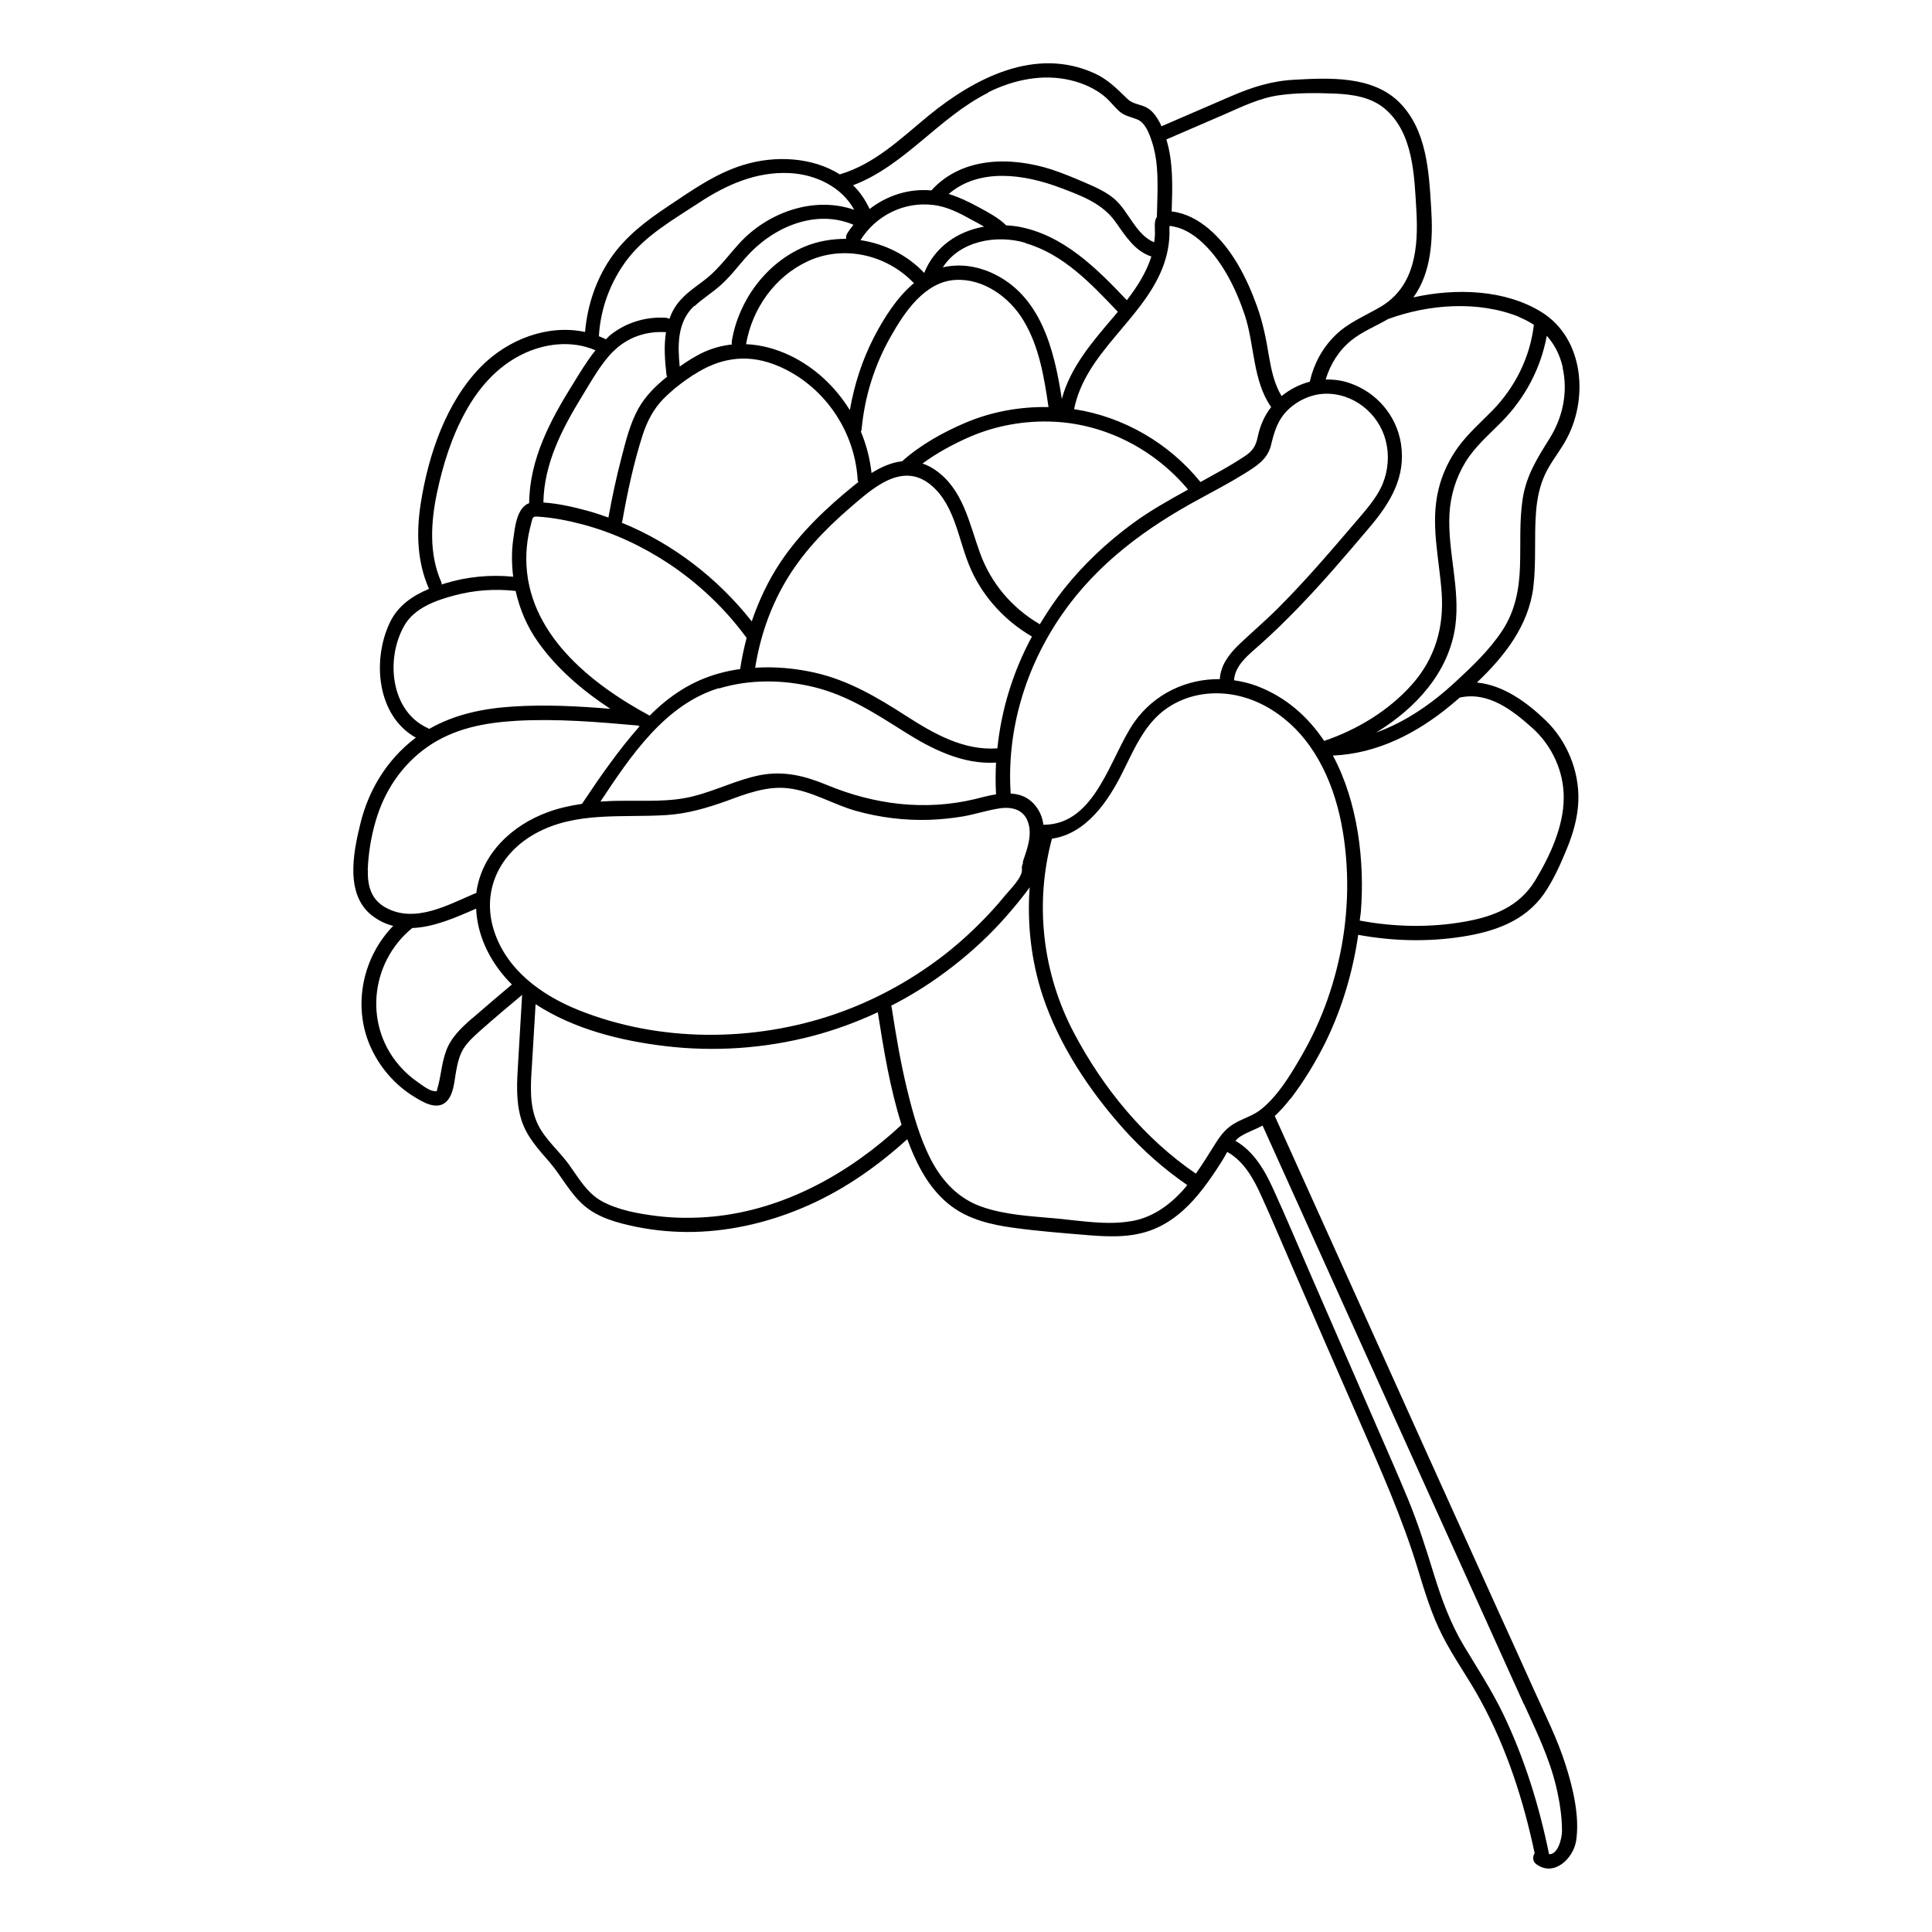<?xml version="1.0" encoding="UTF-8"?>
<!-- Uploaded to: ICON Repo, www.svgrepo.com, Generator: ICON Repo Mixer Tools -->
<svg fill="#000000" width="800px" height="800px" version="1.1" viewBox="144 144 512 512" xmlns="http://www.w3.org/2000/svg">
 <path d="m485.95 435.27c3.68-4.785 6.801-9.977 9.473-15.367 4.281-8.867 7.106-18.391 8.516-28.164 9.07 1.664 18.289 1.914 27.457 0.504 8.465-1.309 16.574-4.031 21.715-11.285 2.519-3.629 4.383-7.809 6.047-11.84 1.715-4.133 2.973-8.465 3.125-12.949 0.25-7.859-3.023-15.82-8.664-21.262-5.09-4.887-11.285-9.371-18.238-10.027 7.356-6.953 13.703-15.113 14.965-25.242 0.805-6.602 0.203-13.199 0.707-19.801 0.25-3.527 0.957-7.055 2.469-10.277 1.461-3.023 3.578-5.644 5.238-8.516 6.297-10.883 5.188-27.207-6.195-34.309-9.621-5.996-22.672-6.449-34.008-3.93 4.785-6.551 5.238-15.469 4.734-23.426-0.605-9.773-1.109-20.957-8.516-28.312-7.106-7.004-18.438-6.449-27.66-5.945-6.047 0.301-11.285 1.965-16.777 4.332-6.195 2.672-12.344 5.34-18.539 8.012-0.152-0.25-0.203-0.555-0.352-0.805-0.805-1.512-1.812-3.074-3.273-3.981-1.762-1.109-3.828-0.957-5.391-2.469-2.769-2.672-5.188-5.188-8.766-6.801-15.668-7.106-31.789 1.309-43.934 11.234-7.356 6.047-14.207 12.797-23.527 15.566-7.203-4.535-16.93-5.09-25.34-2.57-7.406 2.215-13.703 6.699-20.051 10.934-5.894 3.93-11.336 8.012-15.367 13.906-3.93 5.793-6.144 12.543-6.75 19.496-9.875-2.117-20.453 1.965-27.559 9.168-9.27 9.422-13.957 23.375-15.973 36.172-1.211 7.707-1.008 15.418 2.117 22.621 0 0.051 0.051 0.102 0.102 0.102-4.383 1.812-8.312 4.484-10.43 8.969-4.734 9.977-3.426 24.688 6.902 30.48-0.152 0.102-0.25 0.203-0.402 0.301-7.305 5.644-12.141 13.602-14.309 22.52-1.965 7.961-4.18 19.348 3.727 24.789 1.613 1.109 3.273 1.863 4.988 2.266-8.012 8.211-10.781 20.859-6.195 31.641 2.418 5.644 6.602 10.531 11.84 13.703 2.215 1.359 5.644 3.426 8.113 1.512 2.316-1.812 2.418-5.793 2.922-8.414 0.402-2.117 0.855-4.231 2.066-6.098 1.16-1.762 2.769-3.176 4.332-4.586 3.629-3.223 7.356-6.348 11.082-9.473-0.352 5.945-0.707 11.941-1.059 17.938-0.301 4.938-0.656 10.027 0.754 14.812 1.359 4.734 4.586 8.113 7.707 11.738 3.125 3.68 5.34 8.211 9.07 11.387 3.828 3.273 8.918 4.586 13.754 5.594 4.988 1.008 10.125 1.461 15.215 1.359 10.578-0.25 20.957-2.82 30.633-7.152 9.574-4.281 18.238-10.379 25.996-17.434 0.605 1.613 1.211 3.176 1.914 4.684 2.215 4.988 5.289 9.672 9.672 13 4.785 3.629 10.68 4.988 16.523 5.793 6.551 0.906 13.199 1.41 19.801 1.965 6.297 0.504 12.645 0.707 18.488-2.066 4.887-2.266 8.816-6.144 12.043-10.379 1.664-2.168 3.176-4.383 4.637-6.699 0.605-0.906 1.16-1.914 1.715-2.922 4.484 2.519 7.004 7.152 9.07 11.738 2.922 6.398 5.594 12.848 8.414 19.297 5.793 13.352 11.586 26.652 17.434 40.004 5.691 13.047 11.488 25.945 15.617 39.598 1.812 5.945 3.629 11.941 6.449 17.48 3.023 5.996 7.004 11.387 10.176 17.281 6.902 12.645 11.336 26.398 14.309 40.457-0.555 0.805-0.605 2.117 0.402 2.871 4.684 3.527 9.824-1.461 10.578-6.098 1.008-6.398-0.805-13.957-2.719-20-2.168-6.902-5.441-13.402-8.414-20-3.223-7.152-6.449-14.309-9.723-21.461-12.645-27.961-25.293-55.922-37.887-83.934-7.055-15.566-14.055-31.188-21.109-46.754 1.512-1.41 2.922-2.973 4.18-4.637zm64.086-98.395c5.238 4.684 8.414 11.539 8.363 18.539 0 7.609-3.68 15.516-7.559 21.914-4.231 6.953-11.035 9.574-18.742 10.934-9.168 1.613-18.59 1.41-27.762-0.301 0.102-0.754 0.203-1.512 0.301-2.266 1.059-13.352-0.754-29.07-7.406-41.465 11.738-0.504 22.219-5.894 31.188-13.301 0.805-0.656 1.613-1.359 2.418-2.066 7.508-1.664 13.906 3.273 19.195 8.012zm8.062-95.523c1.461 6.5 0.102 13.148-3.375 18.742-3.273 5.238-6.246 9.875-7.203 16.121-0.906 5.945-0.504 11.941-0.707 17.938-0.203 6.098-1.309 11.84-4.734 17.027-3.375 5.09-7.961 9.473-12.395 13.551-6.195 5.742-13.25 10.629-21.008 13.402 10.531-6.398 19.348-16.02 21.008-28.312 1.309-9.926-2.066-19.648-1.562-29.574 0.25-4.887 1.715-9.672 4.281-13.855 2.519-4.082 6.195-7.203 9.523-10.578 6.246-6.348 10.379-14.156 11.992-22.824 2.016 2.266 3.477 5.039 4.231 8.363zm-11.488-13.301c1.41 0.555 2.672 1.258 3.879 2.016-1.008 8.613-4.938 16.523-10.984 22.723-3.125 3.176-6.449 6.098-9.07 9.672-2.418 3.324-4.231 7.152-5.188 11.133-2.266 9.117 0.152 18.289 0.805 27.457 0.656 9.117-1.715 17.383-7.809 24.285-6.144 6.953-14.559 12.043-23.328 15.012-4.332-6.449-10.176-11.688-17.984-14.609-1.914-0.707-3.879-1.16-5.894-1.461 0.203-4.031 4.031-6.902 6.852-9.422 3.527-3.125 6.852-6.398 10.125-9.773 6.648-6.852 12.848-14.156 18.992-21.41 5.492-6.5 9.621-13.301 8.262-22.117-1.211-7.508-6.5-13.652-13.703-16.07-2.066-0.707-4.18-0.957-6.246-0.906 1.211-4.031 3.477-7.707 6.801-10.379 2.922-2.367 6.449-3.727 9.723-5.644 10.832-3.981 23.98-4.938 34.812-0.555zm-181.02 184.6c-21.766 7.559-46.855 7.656-68.367-1.008-9.875-3.981-19.195-10.781-22.418-21.363-3.176-10.48 1.715-20.203 11.082-25.391 10.781-5.945 22.973-4.133 34.711-4.887 5.594-0.352 10.68-1.863 15.922-3.727 5.188-1.914 10.68-4.031 16.324-3.375 6.348 0.707 12.09 4.383 18.188 6.047 6.195 1.715 12.746 2.519 19.145 2.316 3.023-0.102 6.047-0.402 9.02-0.906 3.223-0.555 6.348-1.613 9.621-2.117 3.223-0.504 6.348 0.203 7.559 3.477 1.258 3.375-0.102 7.106-1.211 10.328-0.102 0.301-0.102 0.605-0.102 0.855-0.203 0.352-0.301 0.805-0.25 1.309 0.352 2.215-3.324 5.691-4.586 7.254-1.762 2.168-3.629 4.231-5.543 6.195-3.578 3.68-7.457 7.152-11.539 10.227-8.363 6.297-17.684 11.336-27.559 14.762zm-59.047-175.53c3.68-3.727 8.715-5.441 13.957-5.09-0.605 3.629-0.301 7.457 0.102 11.133 0 0.25 0.102 0.453 0.203 0.656-2.973 2.367-5.742 5.09-7.609 8.414-2.266 4.082-3.375 8.715-4.535 13.199-1.359 5.188-2.469 10.43-3.426 15.719-1.863-0.656-3.727-1.309-5.644-1.812-3.68-1.008-7.656-1.914-11.586-2.168 0.152-10.277 4.938-19.496 10.176-28.062 2.519-4.082 4.938-8.566 8.312-11.992zm21.512-11.992c2.168-2.016 4.734-3.578 6.902-5.543 2.469-2.168 4.434-4.785 6.602-7.254 7.004-8.012 18.391-13.098 28.617-8.766-0.605 0.754-1.211 1.562-1.715 2.418-0.25 0.453-0.301 0.906-0.203 1.309-3.777 0-7.559 0.605-11.133 2.117-10.125 4.332-17.434 14.258-19.195 25.039-0.051 0.301 0 0.605 0 0.855-2.469 0.25-4.938 0.906-7.305 1.965-2.316 1.059-4.434 2.418-6.5 3.879-0.555-5.742-0.656-11.84 3.828-16.07zm80.258 117.19c-8.969 0.656-16.93-3.93-24.285-8.664-7.609-4.887-15.164-9.371-24.082-11.387-5.141-1.16-10.531-1.664-15.82-1.309 1.258-7.91 3.828-15.566 7.859-22.52 4.434-7.656 10.48-14.008 17.129-19.75 5.996-5.141 13.906-12.594 21.664-6.098 6.551 5.543 7.203 15.012 10.578 22.418 3.324 7.406 9.117 13.602 16.121 17.684-4.988 9.219-8.113 19.297-9.168 29.676zm-80.457-99c6.602-4.332 13.602-5.594 21.109-2.82 5.996 2.215 11.285 6.297 15.113 11.336 4.231 5.543 6.801 12.293 7.203 19.246 0 0.25 0.102 0.453 0.203 0.656-0.402 0.301-0.754 0.605-1.16 0.906-7.305 5.945-14.207 12.445-19.496 20.355-3.223 4.836-5.742 10.176-7.609 15.668-9.02-11.438-20.957-20.656-34.461-26.148 0-0.102 0.102-0.203 0.152-0.352 1.359-7.707 3.023-15.469 5.391-22.871 1.16-3.527 2.769-6.75 5.391-9.473 2.418-2.469 5.238-4.637 8.16-6.551zm58.289-24.434s0.051 0 0.102 0.102c-4.586 3.828-8.012 9.32-10.68 14.461-3.125 6.098-5.188 12.543-6.348 19.246-3.828-6.195-9.27-11.336-15.922-14.508-3.727-1.762-7.656-2.82-11.586-2.973 1.613-9.371 7.559-17.836 16.223-21.914 9.523-4.484 20.957-1.863 28.164 5.644zm29.676-10.43c10.027 2.922 17.383 10.781 24.336 18.086 0 0 0.051 0 0.102 0.051-0.504 0.605-1.008 1.258-1.512 1.812-5.441 6.398-11.133 13.047-13.352 21.312-2.016-13.047-5.543-27.559-18.691-33.453-4.082-1.812-8.613-2.418-12.848-1.41 4.484-7.004 14.156-8.766 21.914-6.5zm-32.746 57.785c-2.82 0.301-5.543 1.512-8.113 3.125-0.402-3.777-1.359-7.457-2.82-10.984 0.102-0.203 0.203-0.453 0.203-0.707 0.805-8.613 3.426-16.977 7.707-24.484 3.629-6.449 9.02-14.559 17.18-15.012 7.406-0.402 14.309 4.586 17.984 10.73 4.18 6.902 5.492 15.062 6.648 22.973-7.508-0.152-15.062 1.211-21.965 4.133-5.844 2.469-12.09 5.945-16.828 10.227zm36.375 43.125c-7.305-4.281-12.898-10.883-15.77-18.895-2.871-7.961-4.484-16.879-11.891-21.965-1.109-0.754-2.215-1.309-3.324-1.664 3.828-2.82 8.312-5.238 12.496-7.055 6.953-3.023 14.66-4.383 22.27-4.031 13.855 0.656 26.754 7.406 35.621 17.984-5.09 2.82-10.176 5.644-14.863 9.117-6.699 4.938-12.797 10.68-17.984 17.18-2.367 2.973-4.484 6.144-6.449 9.422zm42.723-37.586c-8.363-10.328-20.402-17.332-33.504-19.348v-0.102c3.023-14.863 17.836-23.426 23.328-37.129 1.359-3.426 2.066-7.004 1.914-10.68v-0.605h0.605c0.805 0.203 1.613 0.352 2.418 0.656 1.812 0.707 3.477 1.762 4.938 3.023 5.844 5.039 9.621 12.746 12.043 20 2.57 7.859 2.066 17.332 6.953 24.285-1.762 2.266-2.922 4.887-3.527 7.758-0.504 2.469-1.258 3.777-3.426 5.238-2.066 1.359-4.231 2.672-6.398 3.879-1.812 1.008-3.629 2.016-5.441 3.023zm-19.496-48.164c-8.062-8.516-17.027-17.531-29.07-19.598-0.957-0.152-1.965-0.25-2.973-0.301-2.117-2.117-5.039-3.578-7.609-4.988-2.519-1.359-4.988-2.519-7.609-3.324 8.16-7.004 20.051-5.238 29.523-1.664 5.492 2.066 11.234 4.133 14.711 9.117 2.57 3.629 5.09 7.707 9.473 9.117-1.309 4.18-3.777 8.062-6.5 11.586zm-51.289-25.293c3.68 0.453 6.953 2.168 10.125 3.93 1.059 0.555 2.168 1.16 3.273 1.812-6.953 1.211-13.098 5.34-15.871 12.293 0-0.051-0.051-0.102-0.102-0.152-4.535-4.734-10.48-7.609-16.777-8.566 4.082-6.551 11.586-10.277 19.297-9.32zm-106.61 84.344c0.352-1.258 0.25-1.863 1.613-1.762 4.133 0.25 8.211 1.059 12.191 2.117 8.062 2.168 15.668 5.742 22.621 10.328 7.961 5.289 15.012 11.992 20.656 19.699-0.707 2.719-1.309 5.492-1.715 8.262-1.812 0.25-3.68 0.605-5.441 1.109-7.305 1.965-13.352 5.996-18.539 11.234-15.871-8.566-32.648-22.016-32.695-41.562 0-2.168 0.203-4.281 0.605-6.398 0.203-1.008 0.453-2.016 0.707-3.023zm49.777 43.781c8.113-2.469 16.977-2.367 25.191-0.352 8.867 2.168 16.172 6.953 23.781 11.738 7.305 4.637 15.566 8.816 24.434 8.262-0.152 2.769-0.152 5.594 0 8.414-1.914 0.301-3.828 0.805-5.594 1.258-13.301 3.176-26.652 1.461-39.195-3.727-5.844-2.418-11.387-3.828-17.734-2.621-6.098 1.211-11.688 4.082-17.684 5.594-6.398 1.613-13 1.109-19.547 1.211-1.715 0-3.375 0.102-5.09 0.203 8.012-12.09 17.129-25.746 31.438-30.078zm85.949 36.125c-0.25-2.066-1.059-3.981-2.621-5.644-1.715-1.812-3.828-2.519-6.047-2.621-1.109-16.879 3.981-33.555 13.551-47.41 9.422-13.602 22.371-23.074 36.777-30.832 3.879-2.117 7.809-4.18 11.539-6.5 3.125-1.965 6.144-3.727 7.106-7.508 0.906-3.727 1.762-6.801 4.637-9.574 2.57-2.418 5.996-3.981 9.523-4.133 7.609-0.301 14.41 5.141 16.273 12.445 0.957 3.727 0.656 7.809-0.805 11.387-1.715 4.133-4.938 7.457-7.758 10.832-6.5 7.609-13 15.164-20.051 22.219-3.324 3.324-6.902 6.348-10.277 9.574-2.621 2.519-4.887 5.492-5.09 9.168-8.766-0.102-17.281 3.828-22.621 11.336-6.398 9.07-10.176 27.207-24.031 27.258zm47.762-188.17c4.734-2.066 9.422-4.383 14.559-5.141 4.938-0.707 10.125-0.656 15.062-0.453 4.535 0.203 9.32 0.906 12.949 3.879 7.758 6.398 7.961 17.887 8.516 27.055 0.555 9.723-0.301 20.152-9.523 25.594-4.133 2.418-8.613 4.18-12.043 7.609-3.324 3.273-5.594 7.457-6.648 12.043v0.152c-2.719 0.707-5.289 2.016-7.508 3.828-1.965-3.273-2.719-6.953-3.375-10.73-0.707-4.383-1.562-8.664-3.074-12.898-2.672-7.508-6.648-15.469-12.848-20.707-2.82-2.367-6.047-4.133-9.723-4.586h-0.102c0.203-6.398 0.453-13-1.41-19.094 5.039-2.168 10.125-4.383 15.164-6.551zm-62.371-5.945c6.699-3.324 14.359-4.938 21.715-3.223 3.426 0.805 6.75 2.266 9.422 4.586 1.258 1.109 2.266 2.469 3.477 3.578 1.512 1.359 3.023 1.512 4.785 2.215 2.168 0.805 3.273 3.777 3.93 5.793 0.754 2.215 1.16 4.535 1.359 6.852 0.352 4.383 0.102 8.816 0 13.199-0.805 1.258-0.504 2.82-0.504 4.231 0 0.855-0.102 1.715-0.203 2.519-4.785-1.914-6.699-8.062-10.43-11.387-2.316-2.016-5.141-3.223-7.91-4.434-2.922-1.258-5.844-2.469-8.867-3.477-10.68-3.426-23.629-3.426-31.738 5.441 0 0 0 0.051-0.051 0.102h-0.25c-5.894-0.504-11.637 1.41-16.172 4.938-1.16-2.469-2.621-4.586-4.383-6.297 13.703-5.188 22.773-18.035 35.82-24.535zm-95.773 44.438c4.988-6.602 12.395-10.73 19.195-15.215 7.203-4.734 15.164-8.262 23.98-7.809 6.852 0.352 13.754 3.629 17.078 9.723-10.68-3.68-22.824 0.605-30.43 8.867-2.469 2.719-4.684 5.691-7.406 8.211-2.621 2.418-5.894 4.18-8.262 6.902-1.359 1.512-2.266 3.176-2.871 4.938-0.25-0.152-0.555-0.25-0.855-0.301-5.289-0.352-10.578 1.211-14.762 4.535-0.453 0.352-0.805 0.805-1.258 1.211-0.051 0-0.102-0.102-0.152-0.152-0.555-0.25-1.109-0.453-1.664-0.707 0.402-7.305 3.023-14.359 7.406-20.203zm-49.273 85.145c-3.176-7.356-2.672-15.668-1.059-23.375 1.562-7.406 3.879-14.863 7.559-21.512 3.477-6.348 8.312-11.891 14.863-15.164 6.047-3.023 13.301-3.879 19.598-1.16-2.266 2.82-4.133 5.945-5.996 8.969-5.996 9.574-11.488 19.949-11.586 31.539-3.324 1.211-3.777 6.5-4.231 9.672-0.453 3.223-0.402 6.551 0 9.824-6.098-0.605-12.344 0-18.188 1.812-0.25 0.102-0.504 0.152-0.754 0.25 0-0.25-0.051-0.555-0.152-0.805zm-3.426 38.945c-9.977-4.484-11.285-18.438-6.297-27.156 2.672-4.734 8.414-6.75 13.402-8.062 5.289-1.41 10.73-1.762 16.121-1.16 1.059 4.836 3.074 9.523 5.945 13.551 4.938 7.004 11.789 12.848 19.145 17.684-8.566-0.707-17.18-1.16-25.797-0.605-7.91 0.504-15.469 2.066-22.219 5.945-0.102-0.051-0.152-0.152-0.301-0.203zm-15.973 37.633c0.152-4.332 0.855-8.715 2.066-12.898 2.266-7.961 6.902-14.965 13.703-19.75 7.055-4.938 15.164-6.449 23.629-6.953 10.781-0.605 21.512 0.301 32.242 1.258 0.152 0.051 0.25 0.152 0.402 0.203-5.644 6.398-10.531 13.453-15.266 20.555-3.074 0.453-6.098 1.109-8.969 2.168-9.621 3.477-17.734 11.133-19.043 21.512-0.152 0-0.301 0-0.453 0.102-7.106 3.023-15.668 7.859-23.328 3.828-3.981-2.066-5.09-5.742-4.938-10.027zm27.66 39.246c-2.922 2.57-5.644 5.09-6.953 8.816-0.605 1.715-0.957 3.477-1.258 5.238-0.203 1.008-0.352 2.066-0.605 3.074-0.102 0.504-0.25 1.008-0.402 1.512 0 0.656-0.352 0.855-0.906 0.605-1.16 0.051-3.527-1.812-4.383-2.418-1.461-1.008-2.82-2.168-4.031-3.477-10.277-10.832-8.715-27.961 2.672-37.281 5.742-0.203 11.637-2.82 16.93-5.141 0.352 7.707 4.082 14.762 9.523 20.152h-0.102c-3.477 2.922-6.953 5.894-10.379 8.867zm63.73 52.547c-4.887 0.453-9.875 0.453-14.762-0.152-4.836-0.605-10.227-1.562-14.508-3.879-3.981-2.168-6.195-6.144-8.766-9.723-2.621-3.629-6.297-6.648-8.262-10.68-2.367-4.887-1.914-10.629-1.562-15.871 0.301-5.34 0.656-10.68 0.957-16.02l0.102 0.102c10.078 6.551 22.418 9.621 34.207 11.035 13 1.562 26.348 0.656 39.047-2.672 5.945-1.562 11.738-3.68 17.332-6.297 1.562 9.926 3.223 20.152 6.297 29.824-13.805 12.848-31.086 22.52-50.078 24.336zm110.89 1.211c-6.398 1.109-13.301-0.102-19.699-0.707-6.602-0.605-13.602-0.906-19.902-3.125-6.144-2.168-10.379-6.699-13.352-12.344-3.074-5.894-4.887-12.543-6.449-18.992-1.715-7.106-2.922-14.309-4.031-21.512 0-0.152-0.102-0.25-0.152-0.402 5.039-2.57 9.824-5.543 14.359-8.918 5.238-3.879 10.078-8.16 14.508-12.949 2.168-2.367 4.231-4.785 6.195-7.305 0.555-0.754 1.16-1.461 1.664-2.215-0.707 9.672 0.402 19.445 3.426 28.668 4.332 13.098 12.445 25.293 21.613 35.52 4.988 5.543 10.578 10.48 16.727 14.711-0.453 0.555-0.855 1.059-1.359 1.613-3.68 3.981-8.113 7.055-13.504 7.961zm17.18-12.594c-13.703-9.371-24.586-22.672-32.293-37.281-8.363-15.82-10.48-34.207-5.844-51.488 9.117-1.309 15.012-10.027 18.844-17.836 2.367-4.734 4.535-9.773 8.16-13.703 3.727-4.082 8.969-6.449 14.461-6.902 10.832-0.906 20.758 5.238 26.852 13.855 6.902 9.723 9.422 22.016 9.875 33.754 0.402 11.387-1.41 22.773-5.188 33.504-1.863 5.289-4.231 10.379-7.055 15.215-2.769 4.785-5.945 10.027-10.227 13.602-2.117 1.812-4.637 2.469-7.004 3.777-2.367 1.258-3.93 3.176-5.34 5.441-1.715 2.719-3.375 5.441-5.238 8.062zm87.008 140.66c3.223 7.106 6.648 14.105 8.465 21.715 0.906 3.828 1.562 7.859 1.562 11.789 0 2.016-1.059 6.297-3.426 6.195-2.621-12.848-6.5-25.391-12.191-37.23-3.023-6.246-6.801-12.043-10.379-17.984-3.527-5.894-5.844-12.191-7.859-18.691-2.117-6.852-4.231-13.602-6.953-20.203-2.672-6.449-5.492-12.848-8.312-19.297-5.945-13.602-11.84-27.258-17.785-40.859-3.176-7.305-6.246-14.66-9.574-21.914-2.266-5.039-5.188-10.078-10.078-12.898 0.402-0.402 0.855-0.855 1.359-1.16 1.863-1.16 3.93-1.812 5.844-2.871 23.074 51.137 46.199 102.27 69.273 153.41z"/>
</svg>